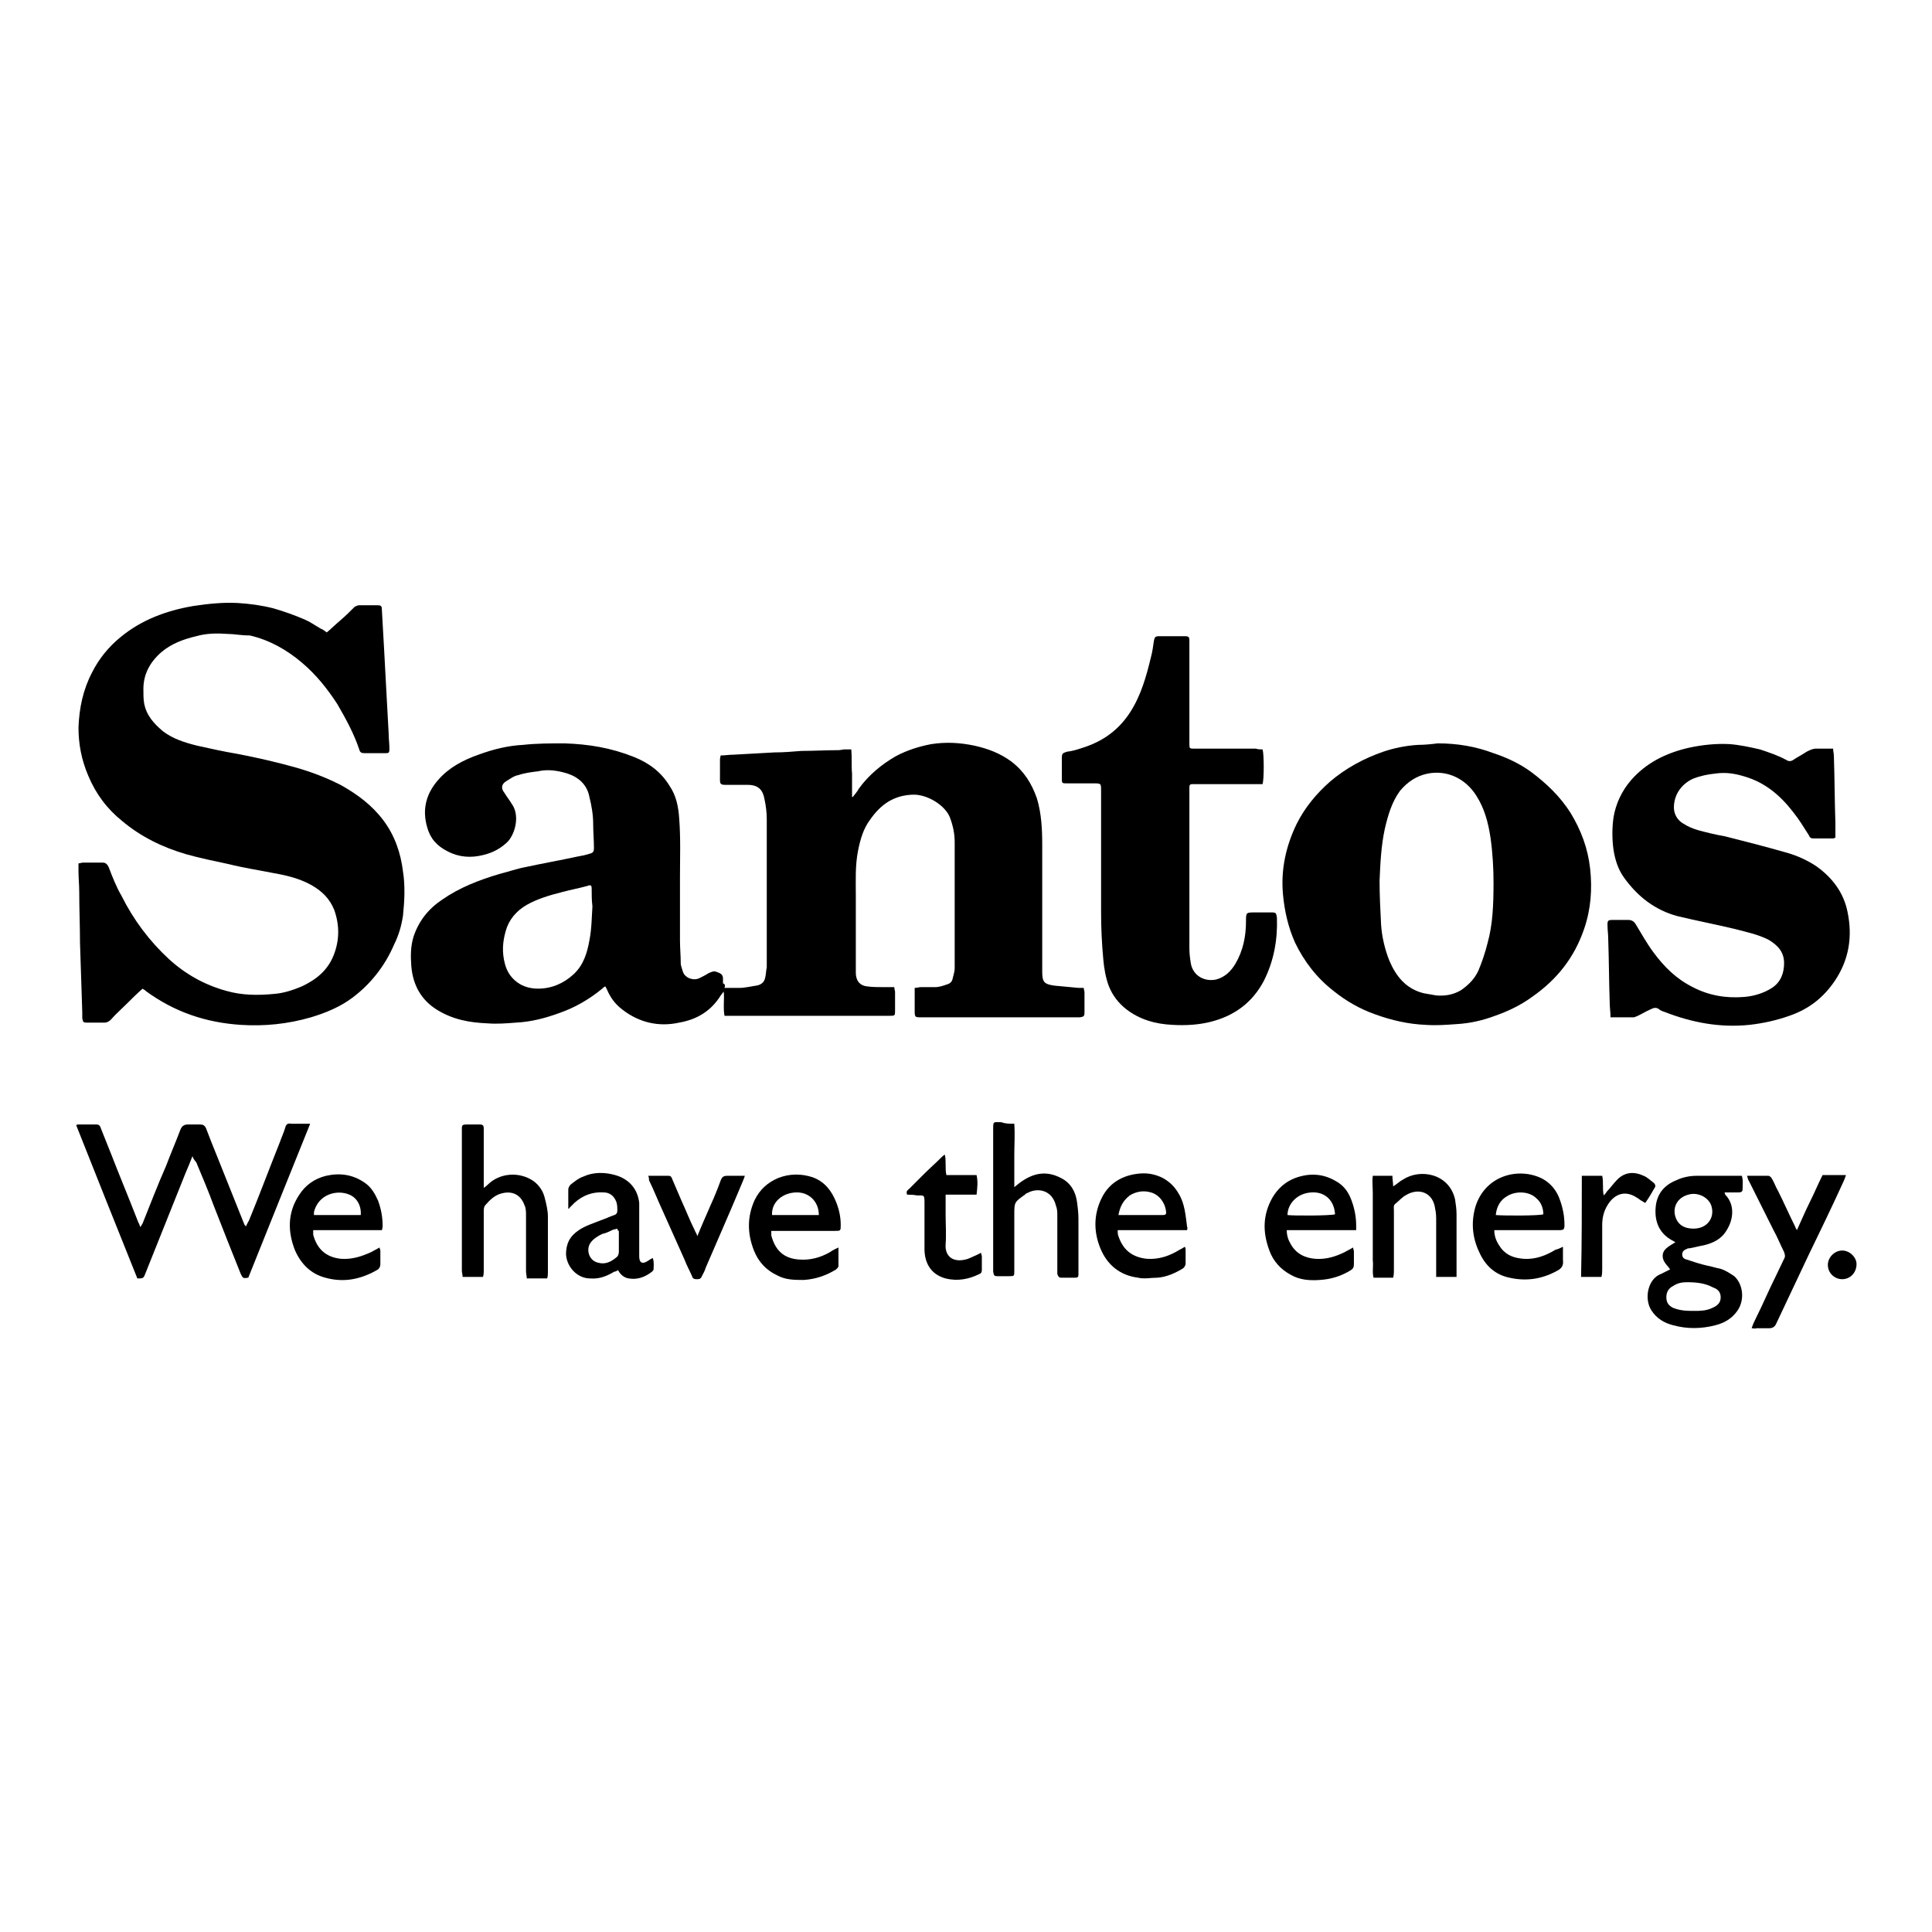 <?xml version="1.0" encoding="utf-8"?>
<!-- Svg Vector Icons : http://www.onlinewebfonts.com/icon -->
<!DOCTYPE svg PUBLIC "-//W3C//DTD SVG 1.1//EN" "http://www.w3.org/Graphics/SVG/1.1/DTD/svg11.dtd">
<svg version="1.1" xmlns="http://www.w3.org/2000/svg" xmlns:xlink="http://www.w3.org/1999/xlink" x="0px" y="0px" viewBox="0 0 256 256" enable-background="new 0 0 256 256" xml:space="preserve">
<g><g><path fill="#000000" d="M96,130.9c0.7,0,1.4,0,2,0c0.7,0,1.5-0.2,2.2-0.3c0.7-0.1,1.1-0.5,1.2-1.1c0.1-0.4,0.1-0.9,0.2-1.3c0-6.5,0-13.1,0-19.6c0-0.9-0.1-1.8-0.3-2.7c-0.2-1.2-0.8-1.9-2.2-1.9c-1,0-1.9,0-2.9,0c-0.7,0-0.8-0.1-0.8-0.7c0-0.9,0-1.7,0-2.6c0-0.1,0-0.3,0.1-0.6c0.6,0,1.1-0.1,1.7-0.1c1.8-0.1,3.6-0.2,5.4-0.3c1.2,0,2.4-0.1,3.6-0.2c1.6,0,3.3-0.1,4.9-0.1c0.3,0,0.6-0.1,0.8-0.1c0.3,0,0.5,0,0.9,0c0.1,1.1,0,2.2,0.1,3.2c0,1,0,2.1,0,3.1c0,0,0.1,0,0.1,0c0.3-0.4,0.6-0.7,0.8-1.1c1.3-1.8,3-3.2,4.9-4.3c1.5-0.8,3.1-1.3,4.7-1.6c1.9-0.3,3.8-0.2,5.7,0.2c1.8,0.4,3.4,1,4.9,2.1c1.7,1.3,2.7,2.9,3.4,4.9c0.6,2,0.7,4.1,0.7,6.1c0,5.6,0,11.1,0,16.7c0,0,0,0,0,0.1c0,1.4,0.2,1.7,1.6,1.9c1.1,0.1,2.1,0.2,3.2,0.3c0.2,0,0.4,0,0.7,0c0,0.2,0.1,0.4,0.1,0.6c0,0.9,0,1.7,0,2.6c0,0.6-0.1,0.6-0.6,0.7c-0.1,0-0.2,0-0.3,0c-6.9,0-13.8,0-20.7,0c-0.9,0-0.9,0-0.9-1c0-0.9,0-1.9,0-2.9c0.3,0,0.6-0.1,0.8-0.1c0.6,0,1.3,0,1.9,0c0.6,0,1.1-0.2,1.7-0.4c0.3-0.1,0.5-0.3,0.6-0.6c0.1-0.5,0.3-1,0.3-1.5c0-5.6,0-11.1,0-16.7c0-1.1-0.2-2.1-0.6-3.2c-0.6-1.7-3.1-3.2-5-3.1c-2.5,0.1-4.2,1.3-5.6,3.3c-0.9,1.2-1.3,2.6-1.6,4.1c-0.4,2-0.3,4-0.3,5.9c0,3.4,0,6.9,0,10.3c0,1,0.5,1.7,1.5,1.8c0.7,0.1,1.4,0.1,2.2,0.1c0.5,0,0.9,0,1.4,0c0,0.3,0.1,0.5,0.1,0.6c0,0.8,0,1.7,0,2.5c0,0.7,0,0.7-0.8,0.7c-0.1,0-0.2,0-0.3,0c-6.8,0-13.7,0-20.5,0c-0.3,0-0.6,0-1,0c-0.2-1.1,0-2.1-0.1-3.2c-0.2,0.2-0.3,0.4-0.4,0.5c-1.3,2.1-3.2,3.2-5.5,3.6c-2.7,0.6-5.3,0-7.5-1.7c-0.8-0.6-1.4-1.3-1.9-2.3c-0.1-0.2-0.2-0.5-0.4-0.8c-0.2,0.1-0.3,0.2-0.4,0.3c-1.7,1.4-3.6,2.5-5.6,3.2c-1.9,0.7-3.8,1.2-5.8,1.3c-1.3,0.1-2.5,0.2-3.8,0.1c-2.4-0.1-4.6-0.5-6.7-1.8c-2.1-1.3-3.2-3.3-3.4-5.8c-0.1-1.3-0.1-2.6,0.3-3.9c0.7-2.1,2-3.7,3.8-4.9c2.3-1.6,4.9-2.6,7.6-3.4c1.2-0.3,2.3-0.7,3.4-0.9c2.3-0.5,4.6-0.9,6.9-1.4c0.6-0.1,1.1-0.2,1.7-0.4c0.4-0.1,0.5-0.3,0.5-0.7c0-1.1-0.1-2.1-0.1-3.2c0-1.2-0.2-2.4-0.5-3.6c-0.3-1.6-1.4-2.6-2.9-3.1c-1.3-0.4-2.6-0.6-3.9-0.3c-0.8,0.1-1.7,0.2-2.6,0.5c-0.6,0.1-1.1,0.5-1.6,0.8c-0.7,0.4-0.7,1-0.3,1.5c0.3,0.5,0.7,1,1,1.5c1.1,1.5,0.5,3.9-0.5,5c-0.9,0.9-2,1.5-3.3,1.8c-1.6,0.4-3.2,0.3-4.7-0.5c-1.4-0.7-2.3-1.7-2.7-3.2c-0.7-2.4-0.1-4.5,1.5-6.3c1.4-1.6,3.3-2.6,5.3-3.3c1.9-0.7,3.9-1.2,5.9-1.3c1.8-0.2,3.7-0.2,5.5-0.2c3.2,0.1,6.2,0.6,9.2,1.8c2,0.8,3.6,2,4.7,3.8c0.9,1.3,1.2,2.8,1.3,4.4c0.2,2.6,0.1,5.1,0.1,7.7c0,2.8,0,5.6,0,8.4c0,1,0.1,2,0.1,3c0,0.4,0.2,0.8,0.3,1.2c0.3,0.8,1.4,1.2,2.2,0.8c0.4-0.2,0.8-0.4,1.1-0.6c0.4-0.2,0.8-0.4,1.2-0.2c0.6,0.2,0.8,0.4,0.8,0.9c0,0.2,0,0.4,0,0.6C96.1,130.4,96.1,130.6,96,130.9z M78.5,120.1C78.5,120.1,78.5,120.1,78.5,120.1c-0.1-0.8-0.1-1.6-0.1-2.3c0-0.5-0.1-0.6-0.6-0.4c-1.1,0.3-2.2,0.5-3.3,0.8c-1.6,0.4-3.3,0.9-4.7,1.7c-1.4,0.8-2.4,2-2.8,3.5c-0.4,1.4-0.5,2.8-0.1,4.3c0.3,1.2,1,2.1,2,2.7c0.7,0.4,1.5,0.6,2.4,0.6c1.8,0,3.4-0.7,4.7-1.9c1.3-1.2,1.8-2.8,2.1-4.5C78.4,123.1,78.4,121.6,78.5,120.1z"/><path fill="#000000" d="M18.9,131c-0.8,0.7-1.5,1.4-2.2,2.1c-0.7,0.7-1.4,1.3-2,2c-0.2,0.2-0.5,0.4-0.8,0.4c-0.8,0-1.6,0-2.4,0c-0.5,0-0.5-0.1-0.6-0.6c0-0.3,0-0.6,0-0.8c-0.1-3.1-0.2-6.1-0.3-9.2c0-2.2-0.1-4.5-0.1-6.7c0-0.9-0.1-1.9-0.1-2.8c0-0.3,0-0.7,0-1c0.2,0,0.4-0.1,0.6-0.1c0.9,0,1.7,0,2.6,0c0.4,0,0.6,0.2,0.8,0.6c0.5,1.3,1,2.6,1.7,3.8c1.6,3.2,3.7,6,6.3,8.4c2.2,2,4.7,3.4,7.6,4.2c2.1,0.6,4.2,0.6,6.3,0.4c1.3-0.1,2.5-0.5,3.7-1c1.9-0.9,3.4-2.1,4.2-4.1c0.8-2,0.8-4,0.1-6c-0.6-1.5-1.6-2.5-3-3.3c-1.6-0.9-3.3-1.3-5-1.6c-2-0.4-4-0.7-6-1.2c-1.9-0.4-3.8-0.8-5.6-1.3c-3.1-0.9-6-2.3-8.5-4.4c-2-1.6-3.5-3.6-4.5-6c-0.9-2.1-1.3-4.2-1.3-6.4c0.1-2.6,0.6-5,1.8-7.3c0.9-1.8,2.2-3.4,3.8-4.7c2.8-2.3,6.1-3.5,9.6-4.1c2-0.3,3.9-0.5,5.9-0.4c1.6,0.1,3.1,0.3,4.7,0.7c1.4,0.4,2.8,0.9,4.2,1.5c0.7,0.3,1.4,0.8,2.1,1.2c0.3,0.1,0.5,0.3,0.8,0.5c0.6-0.5,1.2-1.1,1.8-1.6c0.7-0.6,1.3-1.2,1.9-1.8c0.2-0.1,0.4-0.2,0.6-0.2c0.8,0,1.6,0,2.4,0c0.5,0,0.6,0.1,0.6,0.6c0.1,1.8,0.2,3.5,0.3,5.3c0.1,1.9,0.2,3.8,0.3,5.6c0.1,1.8,0.2,3.7,0.3,5.5c0,0.7,0.1,1.3,0.1,2c0,0.6-0.1,0.6-0.6,0.6c-0.9,0-1.8,0-2.7,0c-0.4,0-0.6-0.1-0.7-0.5c-0.7-2.1-1.8-4.1-2.9-6c-1.3-2-2.8-3.9-4.7-5.5c-2-1.7-4.3-3-6.9-3.6C31.9,84.2,31,84,30.2,84c-1.4-0.1-2.8-0.1-4.2,0.3c-1.7,0.4-3.3,1-4.6,2.1c-1.5,1.3-2.4,2.9-2.4,4.9c0,0.7,0,1.3,0.1,1.9c0.3,1.6,1.3,2.7,2.5,3.7c1.3,1,2.9,1.5,4.5,1.9c1.8,0.4,3.6,0.8,5.4,1.1c2.6,0.5,5.2,1.1,7.7,1.8c2.1,0.6,4.2,1.4,6.1,2.4c2.1,1.2,4,2.6,5.5,4.6c1.5,2,2.3,4.3,2.6,6.8c0.3,1.9,0.2,3.9,0,5.8c-0.2,1.4-0.6,2.7-1.2,3.9c-1.2,2.8-3.1,5.2-5.5,7c-1.6,1.2-3.5,2-5.5,2.6c-3.1,0.9-6.2,1.2-9.3,1c-4.6-0.3-8.8-1.7-12.6-4.5C19.3,131.2,19.1,131.2,18.9,131z"/><path fill="#000000" d="M190.5,98.5c2.6,0,5,0.4,7.4,1.3c1.8,0.6,3.5,1.4,5,2.5c2,1.5,3.8,3.2,5.2,5.4c1.4,2.3,2.3,4.7,2.6,7.4c0.3,2.7,0.1,5.4-0.8,8c-1.3,3.8-3.6,6.7-6.9,9c-1.5,1.1-3.2,1.9-4.9,2.5c-1.6,0.6-3.3,1-5.1,1.1c-1.4,0.1-2.7,0.2-4.1,0.1c-2.3-0.1-4.5-0.6-6.7-1.4c-2-0.7-3.9-1.8-5.5-3.1c-2.2-1.7-3.9-3.9-5.1-6.4c-0.9-2-1.4-4.2-1.6-6.4c-0.3-3.3,0.4-6.4,1.8-9.3c1.1-2.2,2.6-4,4.4-5.6c2.1-1.8,4.5-3.1,7.1-4c1.5-0.5,3-0.8,4.6-0.9C188.8,98.7,189.7,98.6,190.5,98.5z M197.9,116.9c0-1.7-0.1-3.8-0.4-5.9c-0.3-2-0.8-3.9-1.9-5.6c-1.4-2.2-3.8-3.4-6.4-2.9c-1.5,0.3-2.7,1.1-3.7,2.3c-1.1,1.5-1.6,3.3-2,5c-0.5,2.3-0.6,4.6-0.7,6.9c0,1.9,0.1,3.9,0.2,5.8c0.1,1.6,0.5,3.3,1.1,4.8c0.9,2.1,2.2,3.7,4.5,4.3c0.6,0.1,1.1,0.2,1.7,0.3c1.2,0.1,2.3-0.1,3.3-0.7c1-0.7,1.8-1.5,2.3-2.6c0.5-1.2,0.9-2.4,1.2-3.6C197.8,122.5,197.9,119.9,197.9,116.9z"/><path fill="#000000" d="M213.4,134.8c0-0.7-0.1-1.3-0.1-1.8c-0.1-2.8-0.1-5.6-0.2-8.5c0-0.7-0.1-1.3-0.1-2c0-0.5,0.1-0.6,0.6-0.6c0.7,0,1.5,0,2.2,0c0.4,0,0.7,0.2,0.9,0.5c0.8,1.3,1.5,2.6,2.4,3.8c1.4,1.9,3,3.5,5.2,4.6c2.1,1.1,4.4,1.5,6.8,1.3c1.3-0.1,2.6-0.5,3.7-1.2c1.2-0.8,1.6-2,1.6-3.3c0-1.5-0.9-2.4-2.1-3.1c-1.4-0.7-2.9-1-4.4-1.4c-2.5-0.6-5.1-1.1-7.6-1.7c-3-0.8-5.3-2.6-7.1-5.1c-0.8-1.1-1.2-2.4-1.4-3.7c-0.2-1.4-0.2-2.9,0-4.3c0.3-1.8,1.1-3.5,2.3-4.9c2-2.3,4.6-3.6,7.6-4.3c1.8-0.4,3.7-0.6,5.5-0.5c1.3,0.1,2.7,0.4,4,0.7c1.2,0.4,2.4,0.8,3.5,1.4c0.3,0.2,0.6,0.2,0.9,0c0.6-0.4,1.2-0.7,1.8-1.1c0.4-0.2,0.8-0.4,1.2-0.4c0.7,0,1.5,0,2.3,0c0,0.4,0.1,0.6,0.1,1c0.1,3,0.1,5.9,0.2,8.9c0,0.6,0,1.2,0,1.9c-0.1,0-0.2,0.1-0.3,0.1c-0.9,0-1.7,0-2.6,0c-0.3,0-0.5-0.1-0.6-0.4c-0.7-1.1-1.3-2.1-2.1-3.1c-1.7-2.2-3.7-3.9-6.4-4.7c-1.3-0.4-2.5-0.6-3.9-0.4c-1,0.1-2,0.3-3,0.7c-1.5,0.7-2.5,2.1-2.5,3.8c0,0.9,0.5,1.7,1.2,2.1c0.6,0.4,1.3,0.7,2,0.9c1.1,0.3,2.3,0.6,3.5,0.8c2.8,0.7,5.5,1.4,8.3,2.2c1.4,0.4,2.7,1,3.9,1.8c2.1,1.5,3.6,3.5,4.1,6c0.7,3.3,0.2,6.4-1.7,9.2c-1.5,2.2-3.4,3.7-6,4.6c-1.7,0.6-3.5,1-5.3,1.2c-3.9,0.4-7.6-0.3-11.2-1.7c-0.3-0.1-0.6-0.2-0.8-0.4c-0.3-0.2-0.6-0.2-1,0c-0.7,0.3-1.3,0.7-2,1c-0.1,0-0.2,0.1-0.3,0.1C215.4,134.8,214.4,134.8,213.4,134.8z"/><path fill="#000000" d="M167.3,99.3c0.2,0.7,0.2,3.9,0,4.6c-0.2,0-0.5,0-0.8,0c-2.6,0-5.2,0-7.9,0c-0.2,0-0.4,0-0.6,0c-0.3,0-0.4,0.1-0.4,0.4c0,0.2,0,0.4,0,0.6c0,6.9,0,13.9,0,20.8c0,0.7,0.1,1.4,0.2,2c0.3,1.6,1.8,2.4,3.3,2.1c1.2-0.3,2-1.1,2.6-2.1c1-1.7,1.4-3.6,1.4-5.6c0-1.2,0-1.2,1.2-1.2c0.7,0,1.5,0,2.2,0c0.6,0,0.6,0.1,0.7,0.7c0.1,2.9-0.4,5.7-1.7,8.3c-1.5,2.9-3.9,4.7-7.1,5.5c-1.6,0.4-3.3,0.5-5,0.4c-2.3-0.1-4.4-0.7-6.2-2.1c-1-0.8-1.8-1.8-2.3-3.1c-0.4-1.1-0.6-2.3-0.7-3.4c-0.2-2.1-0.3-4.2-0.3-6.3c0-5.4,0-10.7,0-16.1c0-1,0-1-1-1c-1.2,0-2.3,0-3.5,0c-0.7,0-0.7,0-0.7-0.7c0-0.9,0-1.7,0-2.6c0-0.7,0.1-0.7,0.7-0.9c0.9-0.1,1.7-0.4,2.6-0.7c2.5-0.9,4.4-2.4,5.8-4.6c1.4-2.2,2.1-4.7,2.7-7.2c0.2-0.7,0.3-1.5,0.4-2.2c0.1-0.5,0.2-0.6,0.7-0.6c1.2,0,2.3,0,3.4,0c0.5,0,0.6,0.1,0.6,0.6c0,0.2,0,0.5,0,0.7c0,4.1,0,8.2,0,12.3c0,0.2,0,0.4,0,0.6c0,0.7,0,0.7,0.7,0.7c2.7,0,5.4,0,8.1,0C166.7,99.3,167,99.3,167.3,99.3z"/><path fill="#000000" d="M25.5,153.2c-0.3,0.8-0.6,1.5-0.9,2.2c-1.5,3.7-2.9,7.3-4.4,11c-0.3,0.8-0.7,1.7-1,2.5c-0.2,0.5-0.3,0.5-1,0.5c-2.7-6.7-5.4-13.5-8.1-20.3c0.1-0.1,0.2-0.1,0.3-0.1c0.8,0,1.6,0,2.4,0c0.4,0,0.5,0.3,0.6,0.6c0.4,1,0.8,2,1.2,3c1.2,3.1,2.5,6.2,3.7,9.3c0.1,0.2,0.2,0.4,0.3,0.7c0.1-0.2,0.2-0.3,0.3-0.5c1-2.5,2-5.1,3.1-7.6c0.6-1.6,1.3-3.2,1.9-4.8c0.2-0.5,0.5-0.7,1-0.7c0.5,0,1.1,0,1.6,0c0.4,0,0.6,0.1,0.8,0.5c0.5,1.3,1,2.6,1.5,3.8c1.2,3,2.4,6,3.6,9c0,0,0.1,0.1,0.2,0.2c0.1-0.3,0.3-0.6,0.4-0.8c1.4-3.4,2.7-6.9,4.1-10.4c0.2-0.6,0.5-1.2,0.7-1.9c0.1-0.4,0.3-0.6,0.8-0.5c0.8,0,1.6,0,2.5,0c-2.8,6.9-5.5,13.7-8.2,20.4c-0.7,0.1-0.7,0.1-1-0.5c-1.2-3-2.4-6-3.6-9.1c-0.7-1.9-1.5-3.8-2.3-5.7C25.8,153.8,25.6,153.5,25.5,153.2z"/><path fill="#000000" d="M222,164.6c-0.2-0.1-0.5-0.3-0.7-0.4c-1.6-1-2.1-2.6-1.9-4.4c0.2-1.7,1.2-2.8,2.7-3.4c0.8-0.4,1.8-0.6,2.7-0.6c1.8,0,3.6,0,5.4,0c0.2,0,0.4,0,0.6,0c0.2,0.6,0.1,1.2,0.1,1.8c0,0.3-0.2,0.4-0.5,0.4c-0.4,0-0.8,0-1.2,0c-0.2,0-0.4,0-0.7,0c0.1,0.2,0.1,0.3,0.1,0.3c1.2,1.2,1.2,3.1,0.2,4.7c-0.7,1.2-1.8,1.7-3,2c-0.6,0.1-1.3,0.3-1.9,0.4c-0.1,0-0.3,0-0.4,0.1c-0.3,0.1-0.6,0.3-0.6,0.7c0,0.4,0.2,0.6,0.6,0.7c0.9,0.3,1.8,0.6,2.7,0.8c0.6,0.1,1.1,0.3,1.7,0.4c0.7,0.2,1.3,0.6,1.9,1c1.2,1.1,1.4,3.2,0.4,4.6c-0.7,1-1.7,1.6-2.9,1.9c-1.9,0.5-3.8,0.5-5.6,0c-1.2-0.3-2.2-0.9-2.9-2c-1-1.6-0.4-4.2,1.3-4.8c0.4-0.2,0.8-0.4,1.2-0.6c-0.2-0.3-0.5-0.6-0.7-0.9c-0.4-0.6-0.4-1.3,0.1-1.8C221,165.2,221.5,164.9,222,164.6z M224.6,173.7c0.6,0,1.5,0,2.3-0.4c0.7-0.3,1.1-0.7,1.1-1.4c0-0.7-0.4-1.1-1-1.3c-1.1-0.6-2.3-0.7-3.5-0.7c-0.6,0-1.2,0.1-1.8,0.5c-0.6,0.3-0.9,0.8-0.9,1.5c0,0.7,0.3,1.1,0.9,1.4C222.7,173.7,223.6,173.7,224.6,173.7z M224.4,162.8c1.8,0,2.8-1.4,2.4-2.9c-0.3-1.2-1.8-2-3.1-1.6c-1.5,0.4-2.2,1.8-1.6,3.2C222.5,162.4,223.3,162.8,224.4,162.8z"/><path fill="#000000" d="M64,169.2c-0.9,0-1.8,0-2.7,0c0-0.3-0.1-0.6-0.1-0.8c0-6.2,0-12.4,0-18.6c0-0.1,0-0.2,0-0.3c0-0.4,0.1-0.5,0.6-0.5c0.6,0,1.2,0,1.8,0c0.3,0,0.5,0.1,0.5,0.5c0,0.2,0,0.4,0,0.6c0,2.1,0,4.3,0,6.4c0,0.2,0,0.5,0,0.9c0.3-0.2,0.4-0.3,0.5-0.4c1.6-1.6,4.2-1.8,6.1-0.5c0.8,0.6,1.3,1.4,1.5,2.3c0.2,0.8,0.4,1.6,0.4,2.4c0,2.4,0,4.9,0,7.3c0,0.3,0,0.6-0.1,0.9c-0.9,0-1.8,0-2.7,0c0-0.3-0.1-0.6-0.1-1c0-2.4,0-4.9,0-7.3c0-0.5,0-1-0.2-1.4c-0.5-1.4-1.6-1.9-2.9-1.6c-1,0.2-1.7,0.9-2.3,1.6c-0.2,0.2-0.2,0.6-0.2,0.8c0,2.6,0,5.3,0,7.9C64.1,168.5,64.1,168.9,64,169.2z"/><path fill="#000000" d="M134.4,148.9c0.1,1.5,0,2.8,0,4.2c0,1.3,0,2.7,0,4.2c0.4-0.3,0.6-0.5,0.9-0.7c1.7-1.2,3.4-1.5,5.3-0.5c1.2,0.6,1.9,1.7,2.1,3.1c0.1,0.7,0.2,1.5,0.2,2.3c0,2.3,0,4.6,0,7c0,0.1,0,0.3,0,0.4c0,0.3-0.1,0.4-0.4,0.4c-0.7,0-1.3,0-1.9,0c-0.3,0-0.4-0.2-0.5-0.5c0-0.2,0-0.4,0-0.6c0-2.4,0-4.7,0-7.1c0-0.5,0-0.9-0.2-1.4c-0.5-2-2.4-2.4-3.8-1.6c-0.1,0-0.2,0.1-0.3,0.2c-1.4,1-1.4,1-1.4,2.7c0,2.4,0,4.7,0,7.1c0,0.1,0,0.2,0,0.3c0,0.7,0,0.7-0.7,0.7c-0.5,0-1,0-1.5,0c-0.5,0-0.5-0.1-0.6-0.6c0-0.2,0-0.3,0-0.5c0-6.1,0-12.2,0-18.3c0-1.2,0-1,1.1-1C133.2,148.9,133.7,148.9,134.4,148.9z"/><path fill="#000000" d="M157.3,163c-3,0-6,0-9.2,0c0,0.3,0,0.6,0.1,0.8c0.6,1.8,1.8,2.8,3.8,3c1.6,0.1,3-0.4,4.3-1.2c0.2-0.1,0.4-0.2,0.7-0.4c0.1,0.2,0.1,0.3,0.1,0.5c0,0.6,0,1.2,0,1.7c0,0.3-0.2,0.6-0.4,0.7c-1,0.6-2.1,1.1-3.3,1.2c-0.9,0-1.8,0.2-2.6,0c-2.4-0.3-4.1-1.7-5-3.9c-0.9-2.2-0.9-4.5,0.2-6.7c1-2,2.8-3,5-3.2c1.1-0.1,2.1,0.1,3.1,0.6c0.9,0.5,1.6,1.2,2.1,2.1c0.8,1.3,0.9,2.9,1.1,4.4C157.4,162.7,157.3,162.8,157.3,163z M148.2,161c0.4,0,0.6,0,0.9,0c1.2,0,2.3,0,3.4,0c0.5,0,1.1,0,1.6,0c0.3,0,0.5-0.1,0.4-0.5c-0.1-1.1-0.9-2.2-2-2.5c-1-0.3-2-0.1-2.8,0.4C148.8,159.1,148.4,159.9,148.2,161z"/><path fill="#000000" d="M207.1,165.2c0,0.7,0,1.3,0,1.8c0.1,0.7-0.2,1.1-0.8,1.4c-2,1.1-4.1,1.4-6.3,0.9c-1.9-0.4-3.2-1.6-4-3.4c-0.9-1.9-1.1-3.9-0.5-6c1.3-4.2,5.8-5.3,8.9-3.7c1.1,0.6,1.9,1.6,2.3,2.8c0.4,1.1,0.6,2.2,0.6,3.3c0,0.6-0.1,0.7-0.7,0.7c-2.6,0-5.1,0-7.7,0c-0.3,0-0.5,0-0.9,0c0,1,0.4,1.7,0.9,2.4c0.8,1,1.8,1.3,3,1.4c1.5,0.1,2.9-0.4,4.2-1.2C206.5,165.5,206.7,165.4,207.1,165.2z M198.2,161c1.1,0.1,5.8,0.1,6.3-0.1c0-0.8-0.3-1.6-0.9-2.1c-1-1-2.8-1-3.9-0.3C198.8,159,198.3,159.9,198.2,161z"/><path fill="#000000" d="M50.6,163c-1.6,0-3.1,0-4.6,0c-1.5,0-3,0-4.5,0c0,0.2,0,0.4,0,0.6c0.5,1.9,1.7,3,3.7,3.2c1.4,0.1,2.7-0.3,4-0.9c0.4-0.2,0.7-0.4,1.1-0.6c0,0.2,0.1,0.3,0.1,0.4c0,0.6,0,1.2,0,1.8c0,0.3-0.1,0.5-0.3,0.7c-2.2,1.3-4.5,1.8-7,1.1c-1.9-0.5-3.2-1.8-4-3.6c-1-2.5-1-5,0.5-7.3c0.8-1.3,2-2.2,3.6-2.6c1.8-0.4,3.5-0.2,5.1,0.9c0.9,0.6,1.4,1.5,1.8,2.4c0.4,1.1,0.6,2.2,0.6,3.3C50.7,162.5,50.7,162.7,50.6,163z M47.8,161c0.1-1.2-0.5-2.3-1.5-2.7c-1.6-0.7-4.1-0.1-4.7,2.3c0,0.1,0,0.3,0,0.4C43.7,161,45.8,161,47.8,161z"/><path fill="#000000" d="M111.1,165.3c0,0.9,0,1.7,0,2.5c0,0.1-0.2,0.3-0.3,0.4c-1.3,0.8-2.7,1.3-4.3,1.4c-1.2,0-2.4,0-3.5-0.6c-1.5-0.7-2.5-1.8-3.1-3.3c-0.9-2.3-0.9-4.5,0.1-6.7c0.7-1.4,1.7-2.3,3.1-2.9c1.5-0.6,3.1-0.6,4.6-0.1c1.6,0.6,2.5,1.8,3.1,3.3c0.4,1,0.6,2,0.6,3c0,0.8,0,0.8-0.8,0.8c-2.5,0-5,0-7.5,0c-0.3,0-0.5,0-0.9,0c0,0.2,0,0.4,0,0.6c0.5,1.9,1.6,3.1,3.8,3.2c1.4,0.1,2.8-0.3,4-1C110.4,165.6,110.7,165.5,111.1,165.3z M108.5,161c0-1.8-1.3-3-2.9-3c-1.9,0-3.4,1.3-3.3,3C104.4,161,106.4,161,108.5,161z"/><path fill="#000000" d="M179.7,163c-3.1,0-6.1,0-9.2,0c0,0.7,0.2,1.3,0.5,1.8c0.7,1.3,1.9,1.9,3.3,2c1.4,0.1,2.7-0.3,3.9-0.9c0.4-0.2,0.7-0.4,1.1-0.6c0,0.2,0.1,0.4,0.1,0.5c0,0.6,0,1.1,0,1.7c0,0.4-0.1,0.6-0.4,0.8c-1.3,0.8-2.6,1.2-4.1,1.3c-1.4,0.1-2.7,0-3.9-0.7c-1.3-0.7-2.3-1.8-2.8-3.2c-0.9-2.4-0.9-4.7,0.4-7c0.7-1.2,1.7-2.1,3-2.6c1.9-0.7,3.7-0.6,5.4,0.4c1.1,0.6,1.7,1.5,2.1,2.6c0.4,1.1,0.6,2.2,0.6,3.3C179.7,162.5,179.7,162.7,179.7,163z M176.9,160.9c-0.1-1.8-1.3-3-3.1-2.9c-2,0.1-3.2,1.6-3.2,3C171.3,161.1,176.3,161.1,176.9,160.9z"/><path fill="#000000" d="M232.1,176c0.2-0.6,0.4-1,0.6-1.4c0.9-1.8,1.7-3.7,2.6-5.5c0.4-0.8,0.7-1.5,1.1-2.3c0.2-0.3,0.1-0.6,0-0.9c-0.5-1-0.9-2-1.4-2.9c-1.1-2.2-2.2-4.4-3.3-6.6c-0.1-0.1-0.1-0.3-0.2-0.6c1,0,1.9,0,2.8,0c0.2,0,0.4,0.2,0.5,0.4c0.3,0.5,0.5,1.1,0.8,1.6c0.8,1.6,1.5,3.2,2.3,4.8c0,0.1,0.1,0.2,0.2,0.4c0.6-1.3,1.1-2.5,1.7-3.7c0.6-1.2,1.1-2.4,1.7-3.6c1,0,2,0,3.1,0c-0.1,0.3-0.2,0.6-0.3,0.8c-1.5,3.3-3.1,6.6-4.7,9.9c-1.4,3-2.8,5.9-4.2,8.9c-0.2,0.5-0.5,0.7-1,0.7c-0.6,0-1.1,0-1.7,0C232.6,176.1,232.4,176,232.1,176z"/><path fill="#000000" d="M75.3,160.1c0-0.8,0-1.6,0-2.5c0-0.2,0.2-0.6,0.4-0.7c0.5-0.4,1-0.8,1.6-1c1.3-0.6,2.8-0.6,4.2-0.2c1.8,0.5,3,1.8,3.2,3.7c0,0.6,0,1.2,0,1.7c0,1.8,0,3.6,0,5.4c0,0.9,0.5,1,1.1,0.6c0.2-0.1,0.4-0.3,0.7-0.4c0.2,0.6,0.1,1.1,0.1,1.5c0,0.1-0.1,0.2-0.2,0.3c-0.9,0.7-1.9,1.1-3.1,0.9c-0.6-0.1-1.1-0.5-1.4-1.1c-0.2,0.1-0.3,0.2-0.5,0.2c-1,0.6-2,1-3.2,0.9c-1.7,0-3.1-1.5-3.2-3.2c0-1.4,0.5-2.4,1.7-3.2c0.9-0.6,1.9-0.9,2.9-1.3c0.6-0.2,1.2-0.5,1.8-0.7c0.3-0.1,0.4-0.3,0.4-0.6c0-0.4,0-0.9-0.2-1.3c-0.3-0.7-0.9-1.1-1.6-1.1c-1.5-0.1-2.8,0.4-3.9,1.4c-0.2,0.2-0.4,0.4-0.6,0.6C75.4,160.2,75.3,160.2,75.3,160.1z M81.8,162.8c-0.3,0.1-0.5,0.1-0.7,0.2c-0.4,0.2-0.8,0.4-1.3,0.5c-0.6,0.3-1.1,0.6-1.5,1.1c-0.7,0.9-0.3,2.4,0.9,2.7c1,0.3,1.8-0.1,2.6-0.8c0.1-0.1,0.2-0.4,0.2-0.6c0-0.9,0-1.9,0-2.8C81.9,163.1,81.8,163,81.8,162.8z"/><path fill="#000000" d="M181.9,155.8c0.9,0,1.7,0,2.6,0c0,0.5,0.1,0.9,0.1,1.4c0.5-0.3,0.9-0.7,1.3-0.9c2.3-1.5,6.1-0.8,6.9,2.6c0.1,0.7,0.2,1.3,0.2,2c0,2.4,0,4.9,0,7.3c0,0.3,0,0.6,0,1c-0.9,0-1.8,0-2.7,0c0-0.3,0-0.6,0-0.8c0-2.3,0-4.7,0-7c0-0.6-0.1-1.1-0.2-1.6c-0.4-1.8-2.1-2.4-3.7-1.5c-0.6,0.3-1,0.8-1.5,1.2c-0.3,0.2-0.2,0.6-0.2,0.9c0,2.6,0,5.3,0,7.9c0,0.3,0,0.6-0.1,1c-0.9,0-1.8,0-2.6,0c-0.2-0.8,0-1.5-0.1-2.3c0-0.7,0-1.5,0-2.2c0-0.7,0-1.5,0-2.3c0-0.7,0-1.5,0-2.2c0-0.7,0-1.5,0-2.3C181.9,157.3,181.8,156.6,181.9,155.8z"/><path fill="#000000" d="M85.9,155.8c1,0,1.8,0,2.7,0c0.3,0,0.4,0.2,0.5,0.5c0.4,0.9,0.8,1.9,1.2,2.8c0.6,1.3,1.1,2.6,1.7,3.8c0.1,0.3,0.3,0.5,0.4,0.9c0.6-1.5,1.2-2.8,1.8-4.2c0.5-1.1,0.9-2.1,1.3-3.2c0.2-0.5,0.4-0.6,0.9-0.6c0.7,0,1.4,0,2.3,0c-0.2,0.6-0.4,1-0.6,1.5c-1.5,3.6-3.1,7.2-4.6,10.7c-0.1,0.4-0.3,0.7-0.5,1.1c-0.1,0.3-0.3,0.4-0.6,0.4c-0.3,0-0.6,0-0.7-0.4c-0.3-0.7-0.7-1.4-1-2.2c-1-2.2-2-4.5-3-6.7c-0.6-1.3-1.1-2.6-1.7-3.8C86,156.2,86,156.1,85.9,155.8z"/><path fill="#000000" d="M120.2,158.3c-0.2-0.5,0.1-0.6,0.3-0.8c0.7-0.7,1.3-1.3,2-2c0.7-0.7,1.5-1.4,2.3-2.2c0.1-0.1,0.2-0.2,0.4-0.3c0.2,0.9,0,1.8,0.2,2.7c1.3,0,2.6,0,4,0c0.2,0.9,0.1,1.7,0,2.6c-1.4,0-2.7,0-4.1,0c0,0.9,0,1.7,0,2.6c0,1.3,0.1,2.6,0,4c-0.1,1.5,0.9,2.4,2.6,2c0.5-0.1,1-0.4,1.5-0.6c0.2-0.1,0.4-0.2,0.6-0.3c0,0.2,0.1,0.3,0.1,0.5c0,0.6,0,1.1,0,1.7c0,0.2,0,0.5-0.3,0.6c-1.4,0.7-2.9,1-4.5,0.6c-1.9-0.5-2.8-2-2.8-3.9c0-2,0-4,0-6c0-1.2,0-1.1-1-1.1C121,158.3,120.6,158.3,120.2,158.3z"/><path fill="#000000" d="M209.6,155.8c1,0,1.8,0,2.7,0c0.2,0.8,0,1.7,0.2,2.6c0.2-0.2,0.3-0.3,0.4-0.5c0.5-0.5,0.9-1.1,1.4-1.6c1-1,2.2-1.1,3.5-0.5c0.5,0.2,1,0.7,1.4,1c0.1,0.1,0.2,0.4,0.1,0.5c-0.4,0.7-0.8,1.4-1.3,2.1c-0.2-0.1-0.3-0.2-0.5-0.3c-0.2-0.1-0.4-0.3-0.6-0.4c-1.8-1.2-3.2-0.2-3.9,1c-0.5,0.8-0.7,1.7-0.7,2.6c0,2,0,3.9,0,5.9c0,0.3,0,0.6-0.1,1c-0.9,0-1.8,0-2.7,0C209.6,164.7,209.6,160.3,209.6,155.8z"/><path fill="#000000" d="M244.1,169.5c-1,0-1.9-0.8-1.9-1.9c0-1,0.9-1.9,1.9-1.9c1,0,1.9,0.9,1.9,1.8C246,168.6,245.2,169.5,244.1,169.5z"/></g></g>
</svg>